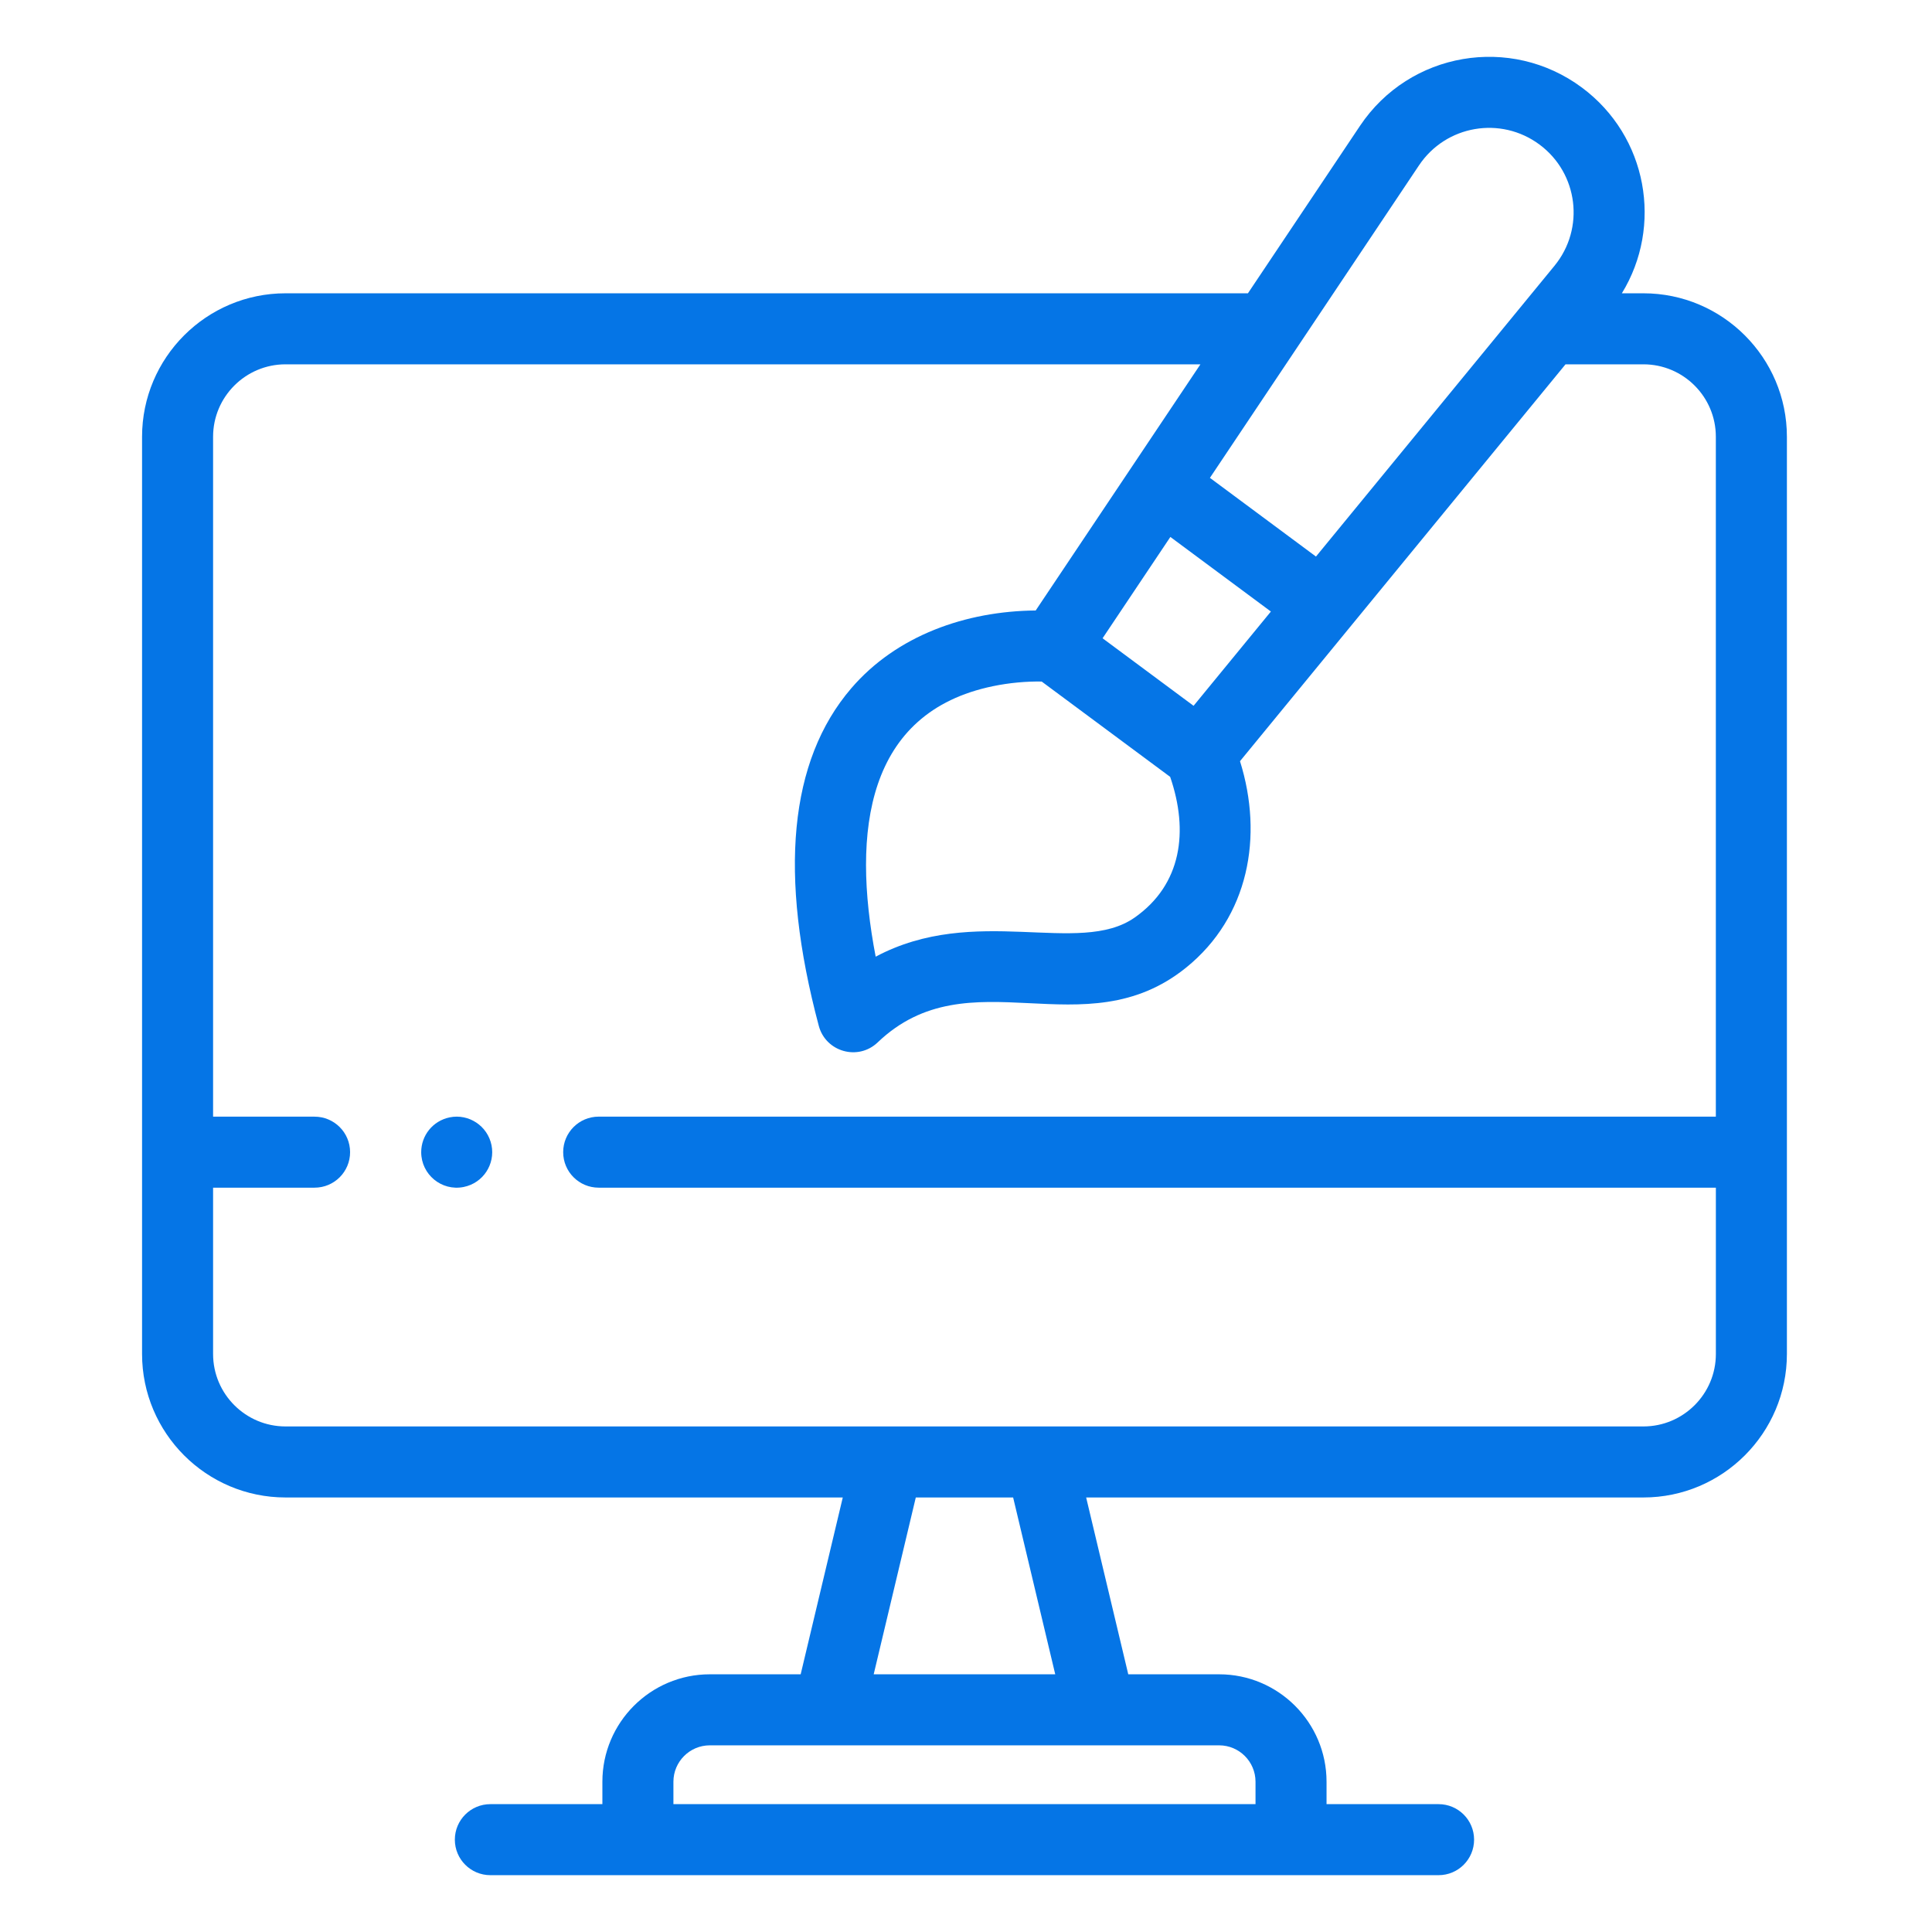 <svg xmlns="http://www.w3.org/2000/svg" width="68" height="68" viewBox="0 0 68 68" fill="none"><path d="M57.843 10.323H57.084C58.531 7.966 57.997 4.802 55.674 3.079C53.171 1.222 49.614 1.82 47.867 4.43L43.923 10.323H10.05C7.265 10.323 5 12.588 5 15.373V47.656C5 50.44 7.265 52.706 10.05 52.706H29.663L28.181 58.93H24.983C22.898 58.93 21.202 60.626 21.202 62.711V63.5H17.259C16.569 63.5 16.009 64.06 16.009 64.75C16.009 65.44 16.569 66 17.259 66H50.633C51.324 66 51.883 65.44 51.883 64.75C51.883 64.06 51.324 63.5 50.633 63.5H46.69V62.711C46.69 60.626 44.995 58.93 42.91 58.93H39.711L38.229 52.706H57.843C60.627 52.706 62.893 50.44 62.893 47.656V40.553V15.372C62.893 12.588 60.627 10.323 57.843 10.323ZM39.933 32.297C37.979 33.665 34.318 31.806 30.821 33.672C29.968 29.24 30.506 25.072 34.946 24.152C35.52 24.032 36.138 23.978 36.664 23.988C38.167 25.104 39.687 26.231 41.186 27.343C41.842 29.252 41.596 31.133 39.933 32.297ZM41.193 18.899L44.731 21.524L42.01 24.842C40.89 24.011 39.927 23.296 38.807 22.465C39.039 22.117 40.98 19.217 41.193 18.899ZM49.944 5.82C50.891 4.405 52.822 4.076 54.184 5.087C55.547 6.097 55.791 8.041 54.711 9.357C52.795 11.692 48.241 17.245 46.318 19.589L42.585 16.819L49.944 5.82ZM44.19 62.711V63.5H23.702V62.711C23.702 62.005 24.277 61.43 24.983 61.43H42.91C43.616 61.43 44.19 62.005 44.19 62.711ZM37.141 58.93H30.751L32.233 52.706H35.659L37.141 58.93ZM60.393 47.656C60.393 49.062 59.249 50.206 57.843 50.206C55.859 50.206 12.281 50.206 10.05 50.206C8.644 50.206 7.5 49.062 7.5 47.656V41.802H11.072C11.762 41.802 12.322 41.243 12.322 40.553C12.322 39.862 11.762 39.303 11.072 39.303H7.5V15.372C7.5 13.966 8.644 12.823 10.049 12.823H42.251C41.053 14.612 37.56 19.833 36.453 21.487C34.003 21.509 31.558 22.362 29.957 24.231C27.778 26.774 27.396 30.77 28.819 36.108C29.063 37.021 30.201 37.348 30.891 36.689C34.123 33.601 38.148 36.97 41.753 34.052C43.953 32.271 44.474 29.439 43.644 26.791C44.766 25.424 53.977 14.194 55.101 12.823H57.843C59.249 12.823 60.392 13.966 60.392 15.372V39.302H21.072C20.381 39.302 19.822 39.862 19.822 40.552C19.822 41.243 20.381 41.802 21.072 41.802H60.393V47.656Z" fill="#0575E6"/><path d="M15.83 39.327C15.228 39.45 14.825 39.97 14.825 40.553C14.825 41.335 15.54 41.934 16.319 41.778C17.011 41.638 17.433 40.971 17.3 40.308C17.161 39.624 16.498 39.192 15.83 39.327Z" fill="#0575E6"/></svg>